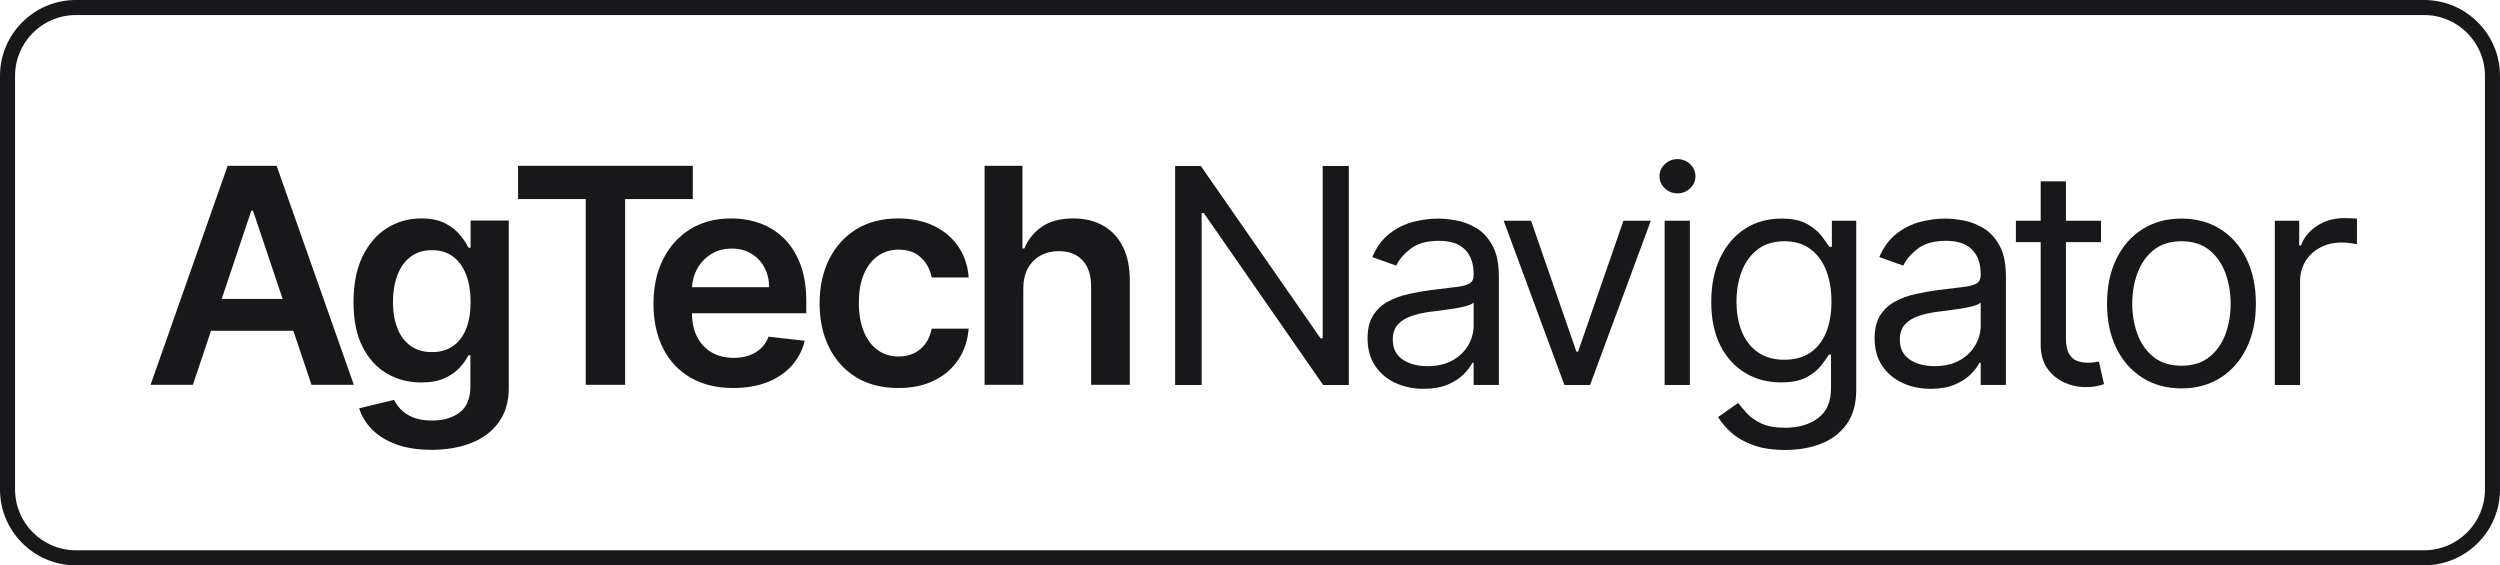 <?xml version="1.0" encoding="UTF-8"?>
<svg id="Layer_1" data-name="Layer 1" xmlns="http://www.w3.org/2000/svg" width="664.166" height="150.188" viewBox="0 0 664.166 150.188">
  <defs>
    <style>
      .cls-1 {
        fill: #18181b;
      }
    </style>
  </defs>
  <g>
    <g>
      <path class="cls-1" d="m60.482,44.051l-20.482,58.182h11.25l4.811-14.347h21.873l4.82,14.347h11.25l-20.511-58.182h-13.012Zm-1.582,35.369l7.86-23.438h.455l7.875,23.438h-16.19Z"/>
      <path class="cls-1" d="m125.02,65.812h-.567c-.512-1.061-1.26-2.191-2.245-3.395-.984-1.203-2.306-2.234-3.963-3.097-1.657-.861-3.764-1.293-6.32-1.293-3.353,0-6.393.857-9.12,2.571-2.727,1.714-4.891,4.224-6.491,7.528-1.601,3.306-2.4,7.354-2.4,12.145,0,4.755.8,8.708,2.4,11.861s3.76,5.521,6.478,7.103,5.753,2.372,9.104,2.372c2.5,0,4.579-.379,6.236-1.137,1.657-.757,2.992-1.694,4.006-2.812,1.013-1.117,1.784-2.206,2.315-3.267h.511v8.267c0,3.22-.956,5.535-2.869,6.946-1.913,1.41-4.328,2.116-7.244,2.116-2.064,0-3.774-.279-5.128-.838-1.354-.559-2.429-1.26-3.225-2.103-.795-.843-1.401-1.69-1.818-2.542l-9.261,2.244c.625,2.026,1.742,3.873,3.352,5.539,1.61,1.667,3.74,2.998,6.393,3.992,2.651.994,5.824,1.491,9.517,1.491,3.921,0,7.425-.606,10.512-1.818s5.521-3.04,7.301-5.482c1.78-2.443,2.671-5.531,2.671-9.262v-44.347h-10.143v7.216Zm-1.192,21.562c-.796,1.989-1.961,3.514-3.495,4.574-1.533,1.061-3.39,1.591-5.567,1.591-2.255,0-4.153-.554-5.696-1.662-1.544-1.107-2.709-2.66-3.494-4.659-.786-1.998-1.18-4.332-1.18-7.003,0-2.632.389-4.985,1.165-7.06.776-2.073,1.932-3.707,3.466-4.9s3.447-1.79,5.739-1.79c2.216,0,4.086.573,5.61,1.719,1.524,1.146,2.68,2.752,3.466,4.815.786,2.064,1.179,4.47,1.179,7.216,0,2.784-.397,5.171-1.192,7.159Z"/>
      <polygon class="cls-1" points="184.052 44.051 137.632 44.051 137.632 52.886 155.614 52.886 155.614 102.233 166.069 102.233 166.069 52.886 184.052 52.886 184.052 44.051"/>
      <path class="cls-1" d="m208.25,63.312c-1.847-1.799-3.968-3.129-6.363-3.991-2.396-.861-4.939-1.293-7.628-1.293-4.167,0-7.794.952-10.881,2.855s-5.488,4.555-7.202,7.954c-1.714,3.4-2.57,7.344-2.57,11.833,0,4.564.852,8.527,2.557,11.889,1.704,3.362,4.143,5.957,7.315,7.784,3.172,1.828,6.945,2.741,11.32,2.741,3.391,0,6.401-.516,9.034-1.548s4.797-2.49,6.492-4.375c1.694-1.885,2.845-4.096,3.451-6.634l-9.603-1.079c-.454,1.231-1.127,2.264-2.017,3.097-.891.833-1.941,1.463-3.153,1.889-1.212.427-2.566.64-4.062.64-2.235,0-4.186-.479-5.853-1.435s-2.964-2.339-3.892-4.148c-.896-1.745-1.349-3.839-1.38-6.264h30.386v-3.153c0-3.825-.531-7.126-1.592-9.9s-2.514-5.062-4.36-6.861Zm-24.405,12.983c.1-1.708.523-3.299,1.308-4.759.881-1.638,2.116-2.964,3.707-3.978,1.592-1.013,3.438-1.52,5.54-1.52,1.97,0,3.698.445,5.185,1.335,1.487.891,2.646,2.107,3.48,3.65.833,1.544,1.259,3.301,1.278,5.271h-20.499Z"/>
      <path class="cls-1" d="m233.197,68.014c1.591-1.127,3.438-1.69,5.539-1.69,2.481,0,4.465.706,5.952,2.116,1.486,1.411,2.429,3.168,2.826,5.27h9.83c-.228-3.144-1.155-5.895-2.784-8.252-1.629-2.358-3.812-4.186-6.548-5.483-2.737-1.297-5.877-1.946-9.418-1.946-4.262,0-7.95.952-11.065,2.855s-5.525,4.555-7.23,7.954c-1.704,3.4-2.557,7.315-2.557,11.747s.838,8.311,2.515,11.69c1.676,3.381,4.071,6.028,7.188,7.94,3.115,1.913,6.851,2.869,11.207,2.869,3.655,0,6.837-.667,9.546-2.002,2.708-1.336,4.848-3.191,6.42-5.568s2.481-5.109,2.728-8.196h-9.83c-.303,1.572-.861,2.907-1.676,4.006s-1.823,1.937-3.025,2.514c-1.203.578-2.562.867-4.077.867-2.14,0-4.001-.573-5.582-1.719-1.582-1.146-2.808-2.784-3.679-4.915-.872-2.131-1.307-4.683-1.307-7.656,0-2.936.439-5.455,1.32-7.557.881-2.103,2.117-3.717,3.708-4.844Z"/>
      <path class="cls-1" d="m293.05,59.931c-2.254-1.269-4.896-1.903-7.926-1.903-3.334,0-6.075.716-8.225,2.146s-3.735,3.376-4.759,5.838h-.511v-21.96h-10.057v58.182h10.284v-25.568c0-2.103.401-3.893,1.207-5.369.805-1.478,1.922-2.609,3.353-3.396,1.43-.785,3.054-1.179,4.872-1.179,2.708,0,4.815.819,6.32,2.457,1.506,1.639,2.259,3.926,2.259,6.861v26.193h10.284v-27.784c0-3.522-.62-6.506-1.86-8.949-1.241-2.443-2.988-4.299-5.242-5.568Z"/>
    </g>
    <g>
      <polygon class="cls-1" points="351.398 89.887 350.83 89.887 319.012 44.092 312.194 44.092 312.194 102.274 319.239 102.274 319.239 56.592 319.807 56.592 351.512 102.274 358.33 102.274 358.33 44.092 351.398 44.092 351.398 89.887"/>
      <path class="cls-1" d="m392.222,60.597c-1.714-1.022-3.485-1.699-5.312-2.031-1.828-.331-3.442-.497-4.844-.497-2.197,0-4.427.299-6.69.896s-4.346,1.638-6.25,3.125c-1.903,1.486-3.423,3.556-4.56,6.207l6.364,2.272c.739-1.591,2.017-3.087,3.835-4.488,1.818-1.401,4.328-2.103,7.529-2.103,3.086,0,5.393.777,6.917,2.33,1.524,1.553,2.287,3.731,2.287,6.534v.227c0,1.08-.384,1.838-1.151,2.273s-1.979.743-3.636.923c-1.658.181-3.812.44-6.463.781-2.027.266-4.039.62-6.037,1.065-1.999.445-3.821,1.112-5.469,2.003-1.648.891-2.964,2.116-3.949,3.679-.985,1.562-1.478,3.594-1.478,6.094,0,2.841.663,5.261,1.989,7.259,1.325,1.998,3.115,3.522,5.369,4.573,2.254,1.052,4.763,1.577,7.528,1.577,2.538,0,4.688-.379,6.449-1.137,1.761-.757,3.172-1.676,4.233-2.755,1.061-1.08,1.818-2.093,2.272-3.04h.341v5.909h6.704v-28.75c0-3.466-.568-6.231-1.704-8.296-1.137-2.063-2.562-3.607-4.276-4.631Zm-.724,25.881c0,1.818-.469,3.552-1.406,5.199s-2.32,2.992-4.148,4.034c-1.828,1.042-4.067,1.562-6.719,1.562-2.67,0-4.872-.592-6.605-1.775s-2.6-2.94-2.6-5.271c0-1.704.459-3.054,1.378-4.048.918-.994,2.131-1.742,3.636-2.244,1.506-.502,3.129-.867,4.872-1.094.72-.095,1.662-.214,2.827-.355,1.165-.143,2.368-.312,3.608-.512,1.24-.198,2.339-.436,3.295-.71.956-.274,1.577-.582,1.861-.923v6.136Z"/>
      <polygon class="cls-1" points="419.249 93.409 418.794 93.409 406.749 58.637 399.476 58.637 415.612 102.274 422.43 102.274 438.567 58.637 431.294 58.637 419.249 93.409"/>
      <path class="cls-1" d="m445.649,42.274c-1.307,0-2.429.445-3.366,1.335-.938.891-1.406,1.96-1.406,3.21s.469,2.32,1.406,3.211c.938.89,2.06,1.335,3.366,1.335s2.429-.445,3.367-1.335c.938-.891,1.406-1.961,1.406-3.211s-.469-2.319-1.406-3.21c-.938-.89-2.06-1.335-3.367-1.335Z"/>
      <rect class="cls-1" x="442.239" y="58.637" width="6.705" height="43.637"/>
      <path class="cls-1" d="m486.667,65.569h-.682c-.493-.757-1.189-1.728-2.088-2.912-.9-1.183-2.188-2.244-3.864-3.182s-3.935-1.406-6.776-1.406c-3.674,0-6.913.914-9.716,2.742-2.803,1.827-4.991,4.403-6.562,7.727-1.572,3.324-2.358,7.221-2.358,11.69,0,4.546.81,8.409,2.429,11.591,1.619,3.182,3.825,5.606,6.619,7.273,2.793,1.666,5.952,2.5,9.475,2.5,2.841,0,5.099-.45,6.775-1.35s2.964-1.932,3.864-3.097c.899-1.165,1.595-2.146,2.088-2.94h.568v8.863c0,3.637-1.146,6.307-3.438,8.012-2.292,1.704-5.199,2.557-8.722,2.557-2.633,0-4.758-.384-6.378-1.15-1.619-.768-2.893-1.667-3.821-2.699-.928-1.032-1.695-1.945-2.301-2.741l-5.341,3.75c.909,1.515,2.135,2.94,3.679,4.275s3.48,2.415,5.81,3.239c2.329.823,5.113,1.235,8.352,1.235,3.484,0,6.652-.554,9.503-1.662,2.85-1.107,5.123-2.841,6.818-5.198,1.695-2.358,2.543-5.412,2.543-9.162v-44.887h-6.478v6.932Zm-1.562,22.841c-.966,2.312-2.377,4.082-4.233,5.312-1.856,1.231-4.129,1.847-6.818,1.847-2.803,0-5.147-.657-7.031-1.975-1.885-1.315-3.306-3.134-4.262-5.454-.957-2.319-1.435-4.995-1.435-8.025,0-2.955.469-5.644,1.406-8.068.938-2.424,2.348-4.355,4.233-5.796,1.884-1.438,4.247-2.158,7.088-2.158,2.727,0,5.019.682,6.875,2.045,1.855,1.363,3.257,3.248,4.204,5.653s1.421,5.181,1.421,8.324c0,3.22-.483,5.984-1.449,8.295Z"/>
      <path class="cls-1" d="m526.927,60.597c-1.714-1.022-3.485-1.699-5.312-2.031-1.828-.331-3.442-.497-4.844-.497-2.197,0-4.427.299-6.69.896s-4.346,1.638-6.25,3.125c-1.903,1.486-3.423,3.556-4.56,6.207l6.364,2.272c.739-1.591,2.017-3.087,3.835-4.488,1.818-1.401,4.328-2.103,7.529-2.103,3.086,0,5.393.777,6.917,2.33,1.524,1.553,2.287,3.731,2.287,6.534v.227c0,1.08-.384,1.838-1.151,2.273s-1.979.743-3.636.923c-1.658.181-3.812.44-6.463.781-2.027.266-4.039.62-6.037,1.065-1.999.445-3.821,1.112-5.469,2.003-1.648.891-2.964,2.116-3.949,3.679-.985,1.562-1.478,3.594-1.478,6.094,0,2.841.663,5.261,1.989,7.259,1.325,1.998,3.115,3.522,5.369,4.573,2.254,1.052,4.763,1.577,7.528,1.577,2.538,0,4.688-.379,6.449-1.137,1.761-.757,3.172-1.676,4.233-2.755,1.061-1.08,1.818-2.093,2.272-3.04h.341v5.909h6.704v-28.75c0-3.466-.568-6.231-1.704-8.296-1.137-2.063-2.562-3.607-4.276-4.631Zm-.724,25.881c0,1.818-.469,3.552-1.406,5.199s-2.32,2.992-4.148,4.034c-1.828,1.042-4.067,1.562-6.719,1.562-2.67,0-4.872-.592-6.605-1.775s-2.6-2.94-2.6-5.271c0-1.704.459-3.054,1.378-4.048.918-.994,2.131-1.742,3.636-2.244,1.506-.502,3.129-.867,4.872-1.094.72-.095,1.662-.214,2.827-.355,1.165-.143,2.368-.312,3.608-.512,1.24-.198,2.339-.436,3.295-.71.956-.274,1.577-.582,1.861-.923v6.136Z"/>
      <path class="cls-1" d="m556.463,96.237c-.474.085-1.08.128-1.818.128-.985,0-1.917-.156-2.798-.469-.88-.312-1.601-.938-2.159-1.875s-.838-2.354-.838-4.247v-25.455h9.318v-5.682h-9.318v-10.454h-6.705v10.454h-6.591v5.682h6.591v27.273c0,2.538.592,4.64,1.776,6.307,1.183,1.667,2.68,2.907,4.488,3.722,1.809.813,3.66,1.222,5.554,1.222,1.25,0,2.282-.091,3.097-.271.814-.18,1.449-.354,1.903-.525l-1.364-6.022c-.284.057-.663.128-1.136.213Z"/>
      <path class="cls-1" d="m589.893,60.881c-2.964-1.875-6.416-2.812-10.355-2.812s-7.392.938-10.355,2.812-5.274,4.508-6.932,7.898c-1.657,3.39-2.486,7.357-2.486,11.903,0,4.508.829,8.447,2.486,11.817,1.657,3.372,3.968,5.995,6.932,7.87s6.416,2.812,10.355,2.812,7.391-.938,10.355-2.812c2.964-1.875,5.274-4.498,6.932-7.87,1.657-3.37,2.486-7.31,2.486-11.817,0-4.546-.829-8.514-2.486-11.903-1.657-3.391-3.968-6.023-6.932-7.898Zm1.321,27.927c-.928,2.5-2.358,4.517-4.29,6.051s-4.394,2.301-7.386,2.301-5.455-.767-7.387-2.301c-1.932-1.534-3.362-3.551-4.29-6.051-.928-2.5-1.392-5.209-1.392-8.125s.464-5.635,1.392-8.153c.928-2.52,2.358-4.556,4.29-6.108,1.932-1.553,4.394-2.329,7.387-2.329s5.455.776,7.386,2.329,3.362,3.589,4.29,6.108c.928,2.519,1.392,5.236,1.392,8.153s-.464,5.625-1.392,8.125Z"/>
      <path class="cls-1" d="m624.49,57.984c-.738-.019-1.354-.028-1.847-.028-2.613,0-4.962.673-7.045,2.017-2.084,1.346-3.523,3.097-4.318,5.256h-.455v-6.591h-6.477v43.637h6.704v-27.614c0-1.969.479-3.726,1.435-5.27.956-1.543,2.263-2.756,3.921-3.637,1.657-.88,3.546-1.32,5.667-1.32.891,0,1.737.062,2.543.185.805.123,1.321.213,1.548.27v-6.818c-.379-.037-.938-.065-1.676-.085Z"/>
    </g>
  </g>
  <path class="cls-1" d="m644.019,150.188H20.147c-11.109,0-20.147-9.038-20.147-20.147V20.147C0,9.038,9.038,0,20.147,0h623.872c11.108,0,20.146,9.038,20.146,20.147v109.894c0,11.109-9.038,20.147-20.146,20.147ZM20.147,4c-8.903,0-16.147,7.244-16.147,16.147v109.894c0,8.903,7.244,16.147,16.147,16.147h623.872c8.903,0,16.146-7.244,16.146-16.147V20.147c0-8.903-7.243-16.147-16.146-16.147H20.147Z"/>
</svg>